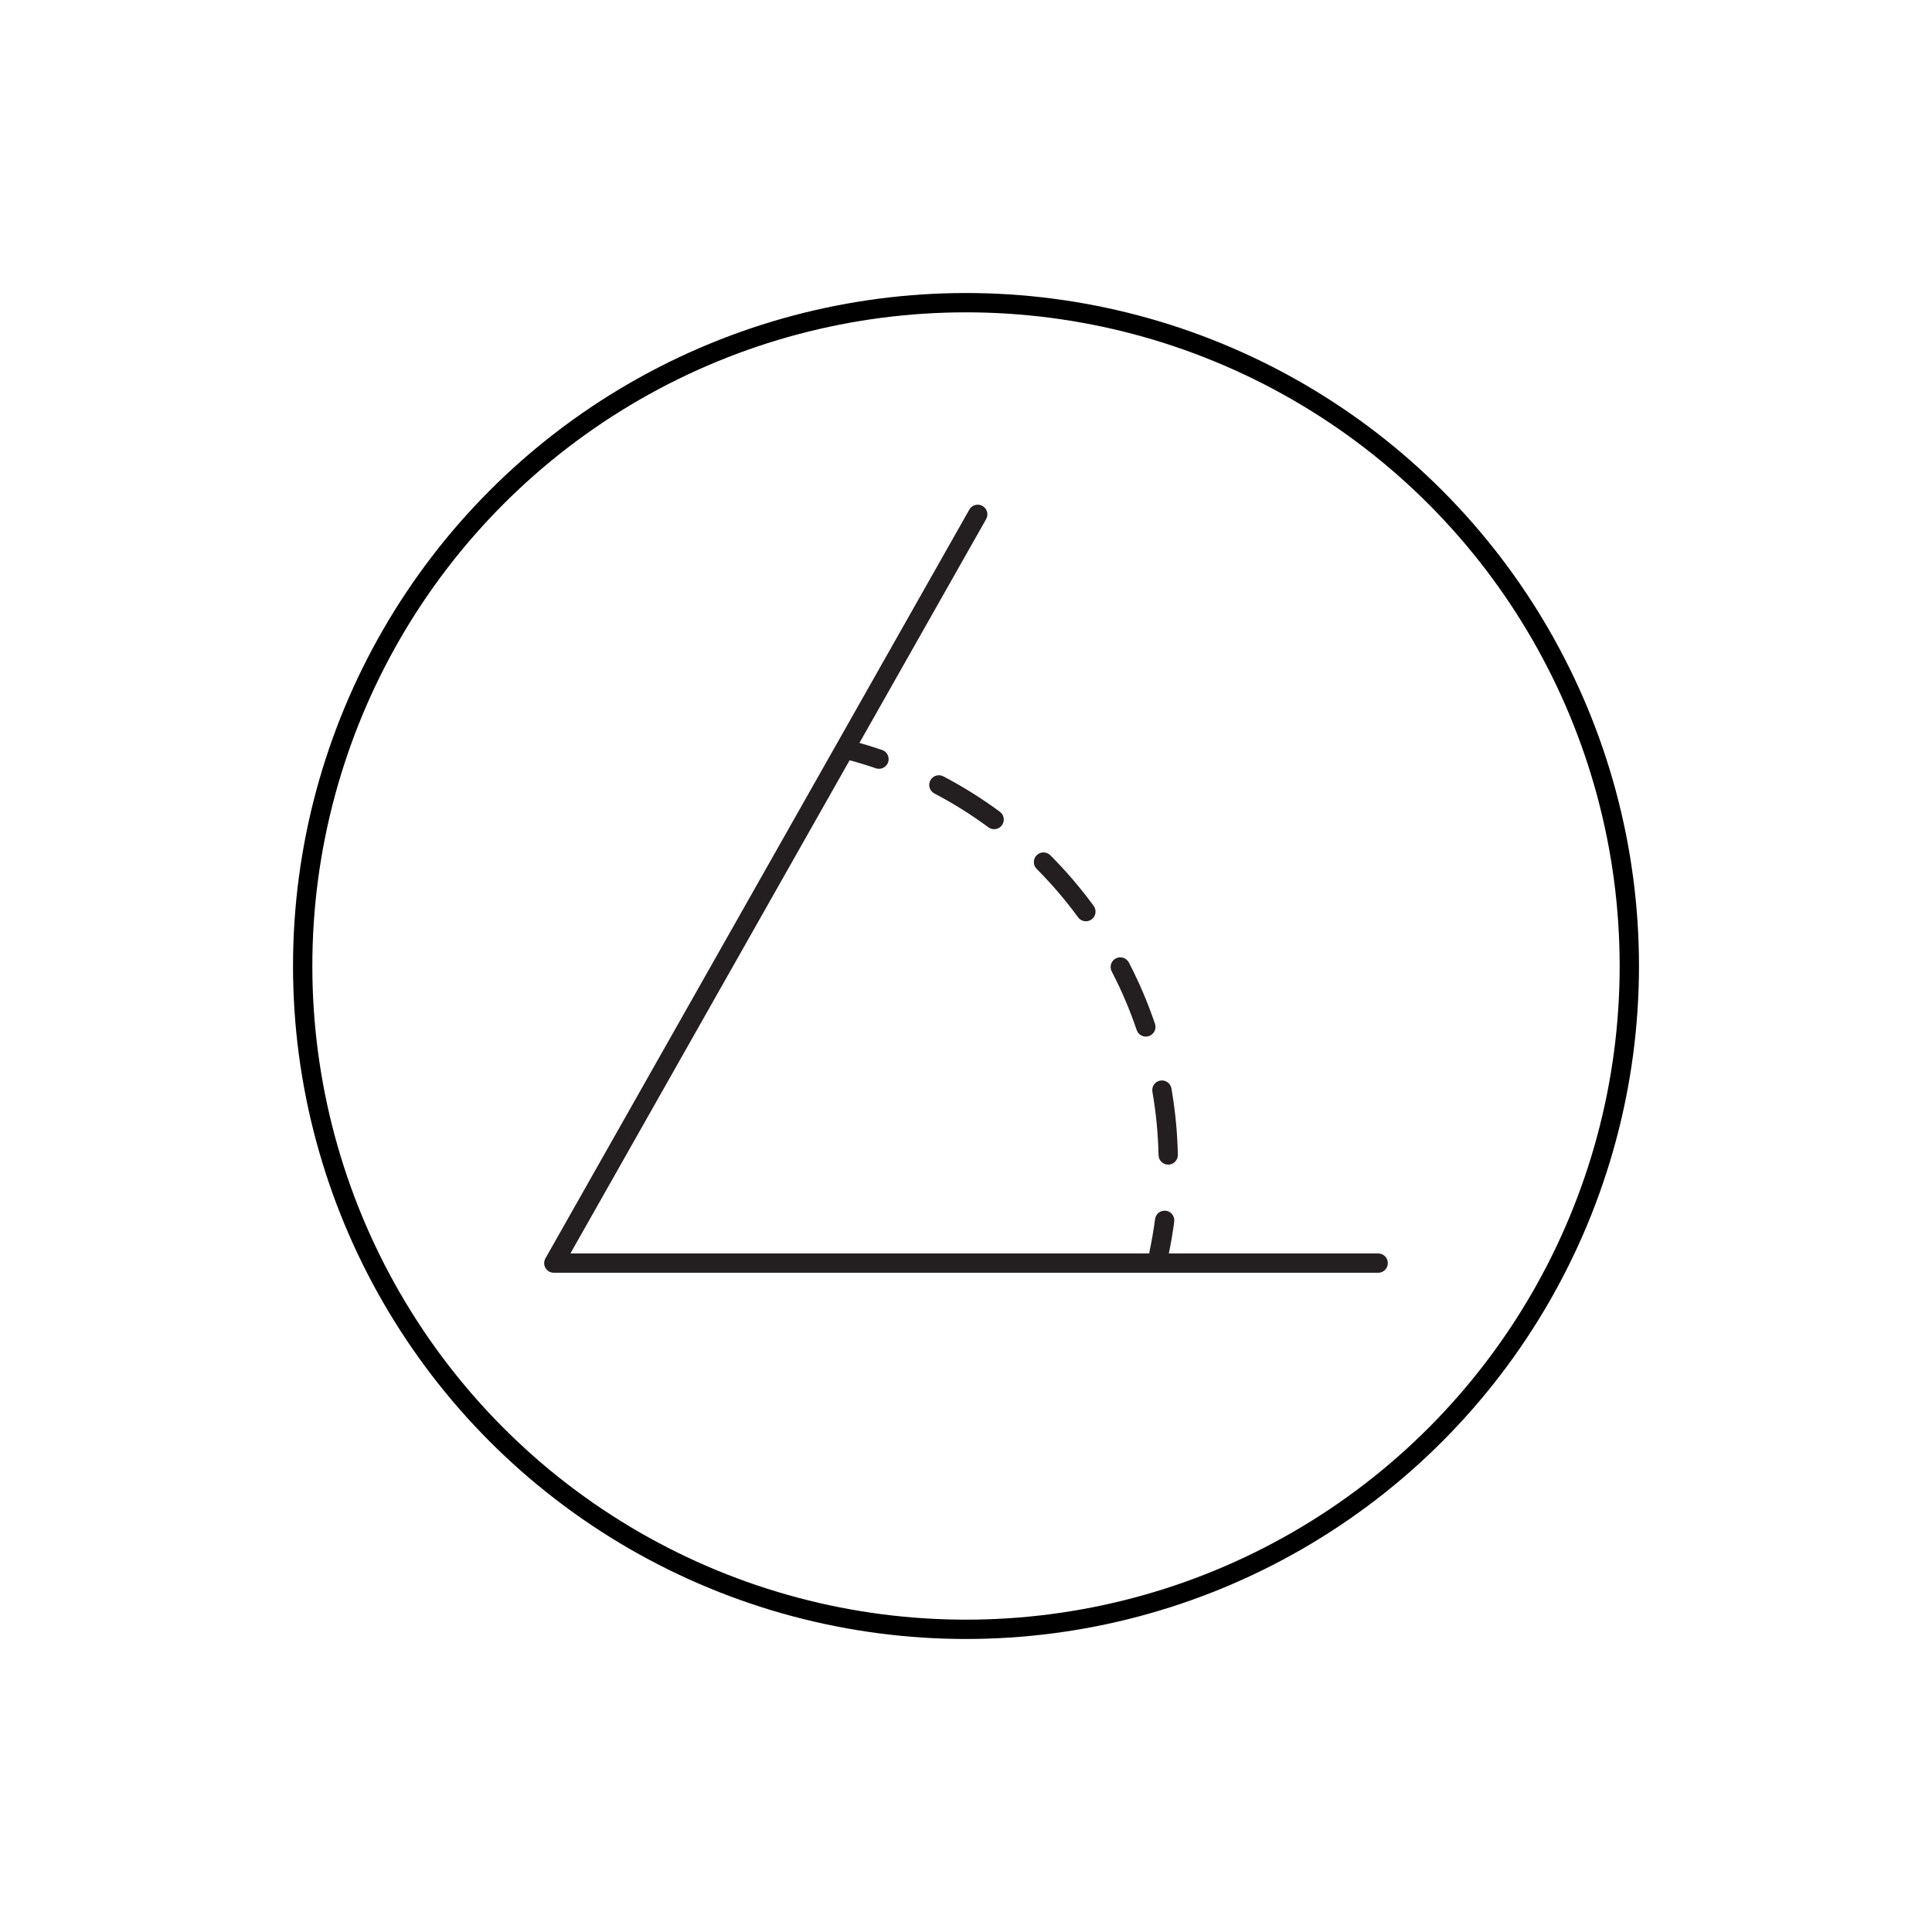 <svg viewBox="0 0 200 200" xmlns="http://www.w3.org/2000/svg" id="Layer_1"><defs><style>.cls-1{fill:#231f20;}.cls-2{fill:none;stroke:#000;stroke-miterlimit:10;stroke-width:2px;}</style></defs><path d="M90.992,79.586c-.107,0-.217-.018-.324-.054-1.072-.367-2.175-.696-3.277-.979-.535-.137-.857-.682-.721-1.217.137-.535.684-.858,1.217-.721,1.153.295,2.308.64,3.43,1.023.522.179.801.748.622,1.27-.143.416-.53.677-.946.677Z" class="cls-1"></path><path d="M120.932,120.561c-.543,0-.988-.434-1-.979-.046-2.204-.26-4.412-.636-6.564-.095-.544.27-1.062.813-1.157.546-.094,1.062.27,1.157.813.393,2.251.616,4.562.665,6.866.012.552-.427,1.009-.979,1.021h-.021ZM118.616,107.308c-.417,0-.807-.263-.947-.68-.701-2.074-1.57-4.114-2.585-6.065-.254-.49-.063-1.094.427-1.349.491-.255,1.093-.063,1.349.426,1.061,2.042,1.971,4.177,2.704,6.347.177.523-.104,1.091-.627,1.268-.106.036-.214.053-.32.053ZM112.413,95.37c-.309,0-.612-.142-.808-.409-1.295-1.769-2.738-3.455-4.289-5.013-.391-.391-.389-1.024.002-1.414.392-.391,1.024-.389,1.414.003,1.623,1.628,3.133,3.392,4.486,5.242.326.446.229,1.072-.216,1.398-.179.13-.385.193-.59.193ZM102.911,85.836c-.206,0-.414-.063-.593-.195-1.769-1.305-3.649-2.483-5.591-3.501-.489-.257-.678-.861-.421-1.35.257-.488.859-.679,1.351-.421,2.031,1.066,3.999,2.298,5.849,3.663.444.328.539.954.211,1.398-.196.266-.499.406-.806.406Z" class="cls-1"></path><path d="M119.974,130.777c-.069,0-.139-.007-.209-.022-.54-.115-.885-.646-.771-1.186.237-1.114.432-2.248.579-3.371.071-.547.569-.932,1.121-.862.548.072.934.574.861,1.122-.153,1.175-.357,2.362-.604,3.527-.101.47-.516.792-.978.792Z" class="cls-1"></path><path d="M142.667,131.757H57.333c-.355,0-.685-.189-.864-.497-.179-.307-.182-.687-.006-.996l43.883-77.514c.271-.48.883-.649,1.362-.377.481.272.65.882.378,1.363l-43.038,76.021h83.619c.553,0,1,.448,1,1s-.447,1-1,1Z" class="cls-1"></path><circle r="68.667" cy="100" cx="100" class="cls-2"></circle></svg>